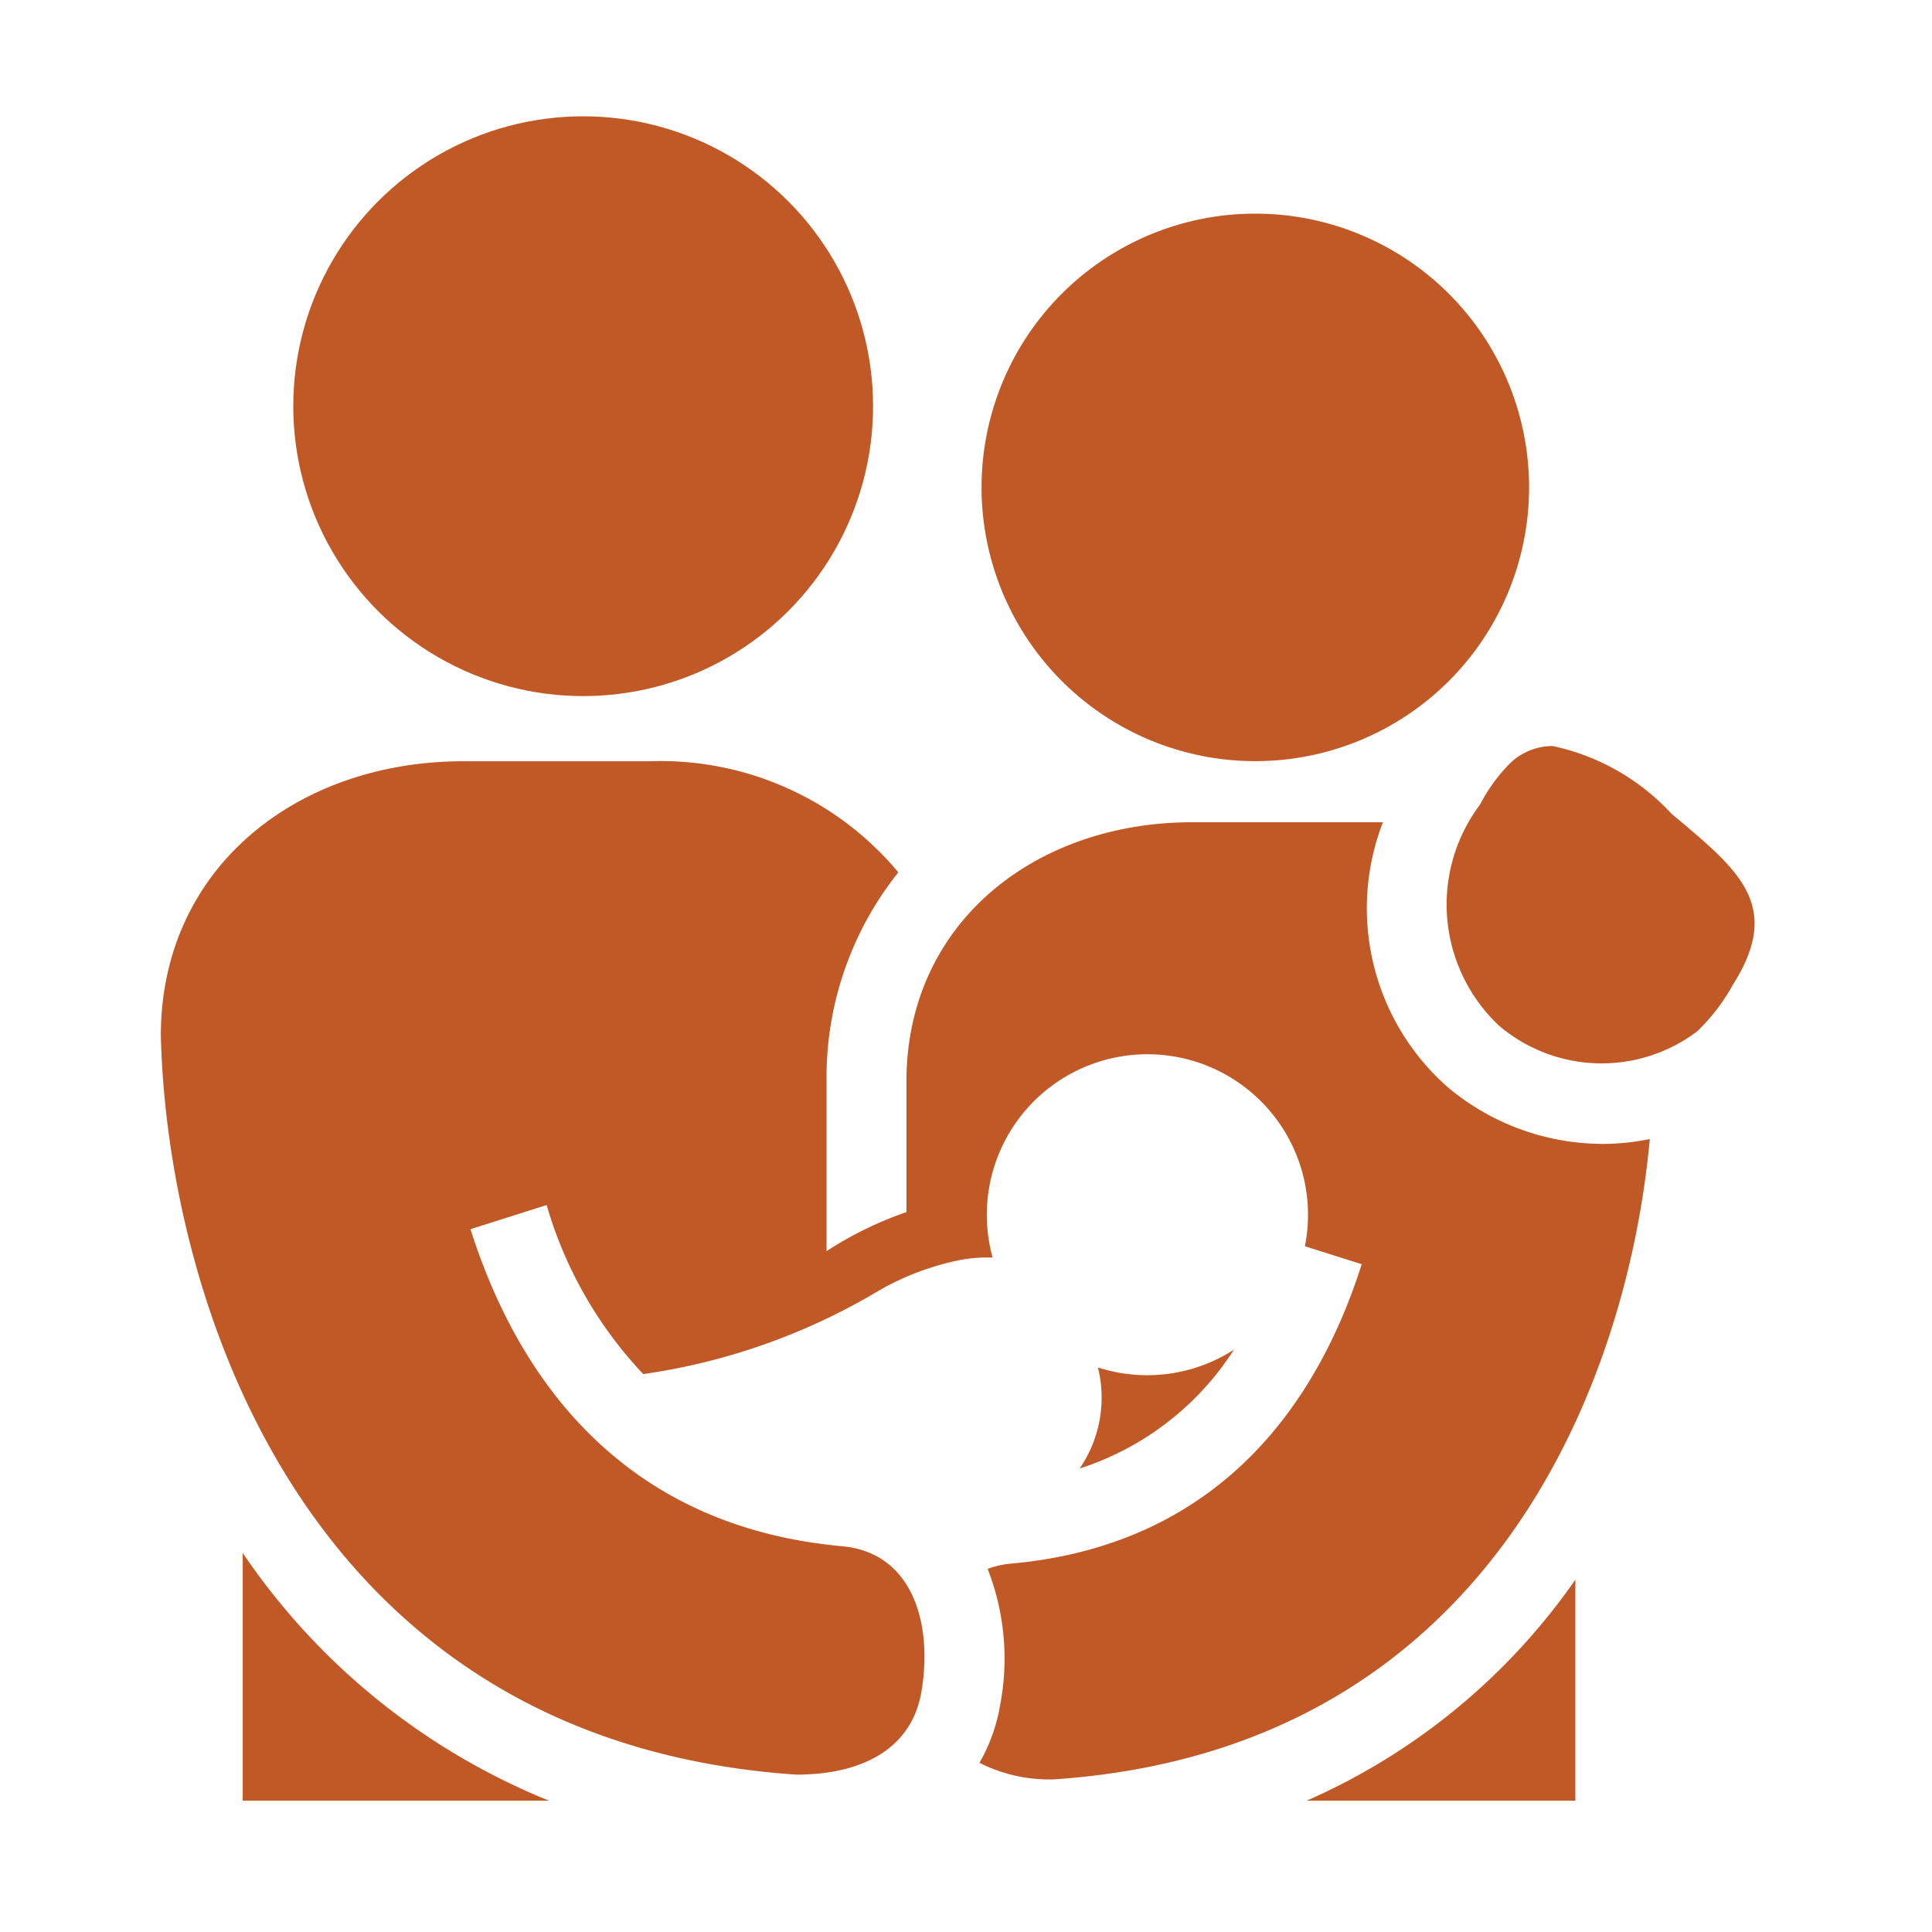 <svg xmlns="http://www.w3.org/2000/svg" xmlns:xlink="http://www.w3.org/1999/xlink" width="40" height="40" viewBox="0 0 40 40">
  <defs>
    <clipPath id="clip-family">
      <rect width="40" height="40"/>
    </clipPath>
  </defs>
  <g id="family" clip-path="url(#clip-family)">
    <g id="families" transform="translate(-484.031 -24.932)">
      <path id="Path_1401" data-name="Path 1401" d="M490.437,81.351V86.48h6.341A14,14,0,0,1,490.437,81.351Z" transform="translate(-1.381 -24.267)" fill="#c15927"/>
      <circle id="Ellipse_34" data-name="Ellipse 34" cx="6.002" cy="6.002" r="6.002" transform="translate(490.103 27.34)" fill="#c15927"/>
      <path id="Path_1402" data-name="Path 1402" d="M530.437,86.932H536V82.357A13.275,13.275,0,0,1,530.437,86.932Z" transform="translate(-19.353 -24.719)" fill="#c15927"/>
      <path id="Path_1403" data-name="Path 1403" d="M500.519,72.566c1.3,0,2.386-.491,2.591-1.729.239-1.442-.21-2.871-1.644-3-4.715-.428-6.786-3.7-7.694-6.564l1.577-.5a8.55,8.55,0,0,0,2,3.5,13.107,13.107,0,0,0,4.771-1.665,5.561,5.561,0,0,1,1.806-.7,3.062,3.062,0,0,1,.656-.047,3.325,3.325,0,1,1,6.466-.235l1.176.372c-.859,2.705-2.814,5.8-7.267,6.2a1.8,1.8,0,0,0-.478.108,5.1,5.1,0,0,1,.261,2.807,3.61,3.61,0,0,1-.43,1.208,3.194,3.194,0,0,0,1.541.343c9.033-.61,11.879-8.225,12.337-13.257a4.885,4.885,0,0,1-.963.1,5,5,0,0,1-3.214-1.169,4.931,4.931,0,0,1-1.348-5.49h-3.95c-3.267,0-5.915,2.1-5.915,5.365v2.706a7.592,7.592,0,0,0-1.654.808V58.206a6.8,6.8,0,0,1,1.486-4.321,6.407,6.407,0,0,0-5.145-2.3h-3.86c-3.458,0-6.264,2.22-6.264,5.679C487.484,62.465,490.162,71.865,500.519,72.566Z" transform="translate(0 -10.892)" fill="#c15927"/>
      <path id="Path_1404" data-name="Path 1404" d="M525.1,73.708a3.311,3.311,0,0,1-2.817.368,2.589,2.589,0,0,1-.378,2.093A5.964,5.964,0,0,0,525.1,73.708Z" transform="translate(-15.521 -20.833)" fill="#c15927"/>
      <path id="Path_1405" data-name="Path 1405" d="M536.4,52.226a3.441,3.441,0,0,0,.4,4.582,3.281,3.281,0,0,0,4.1.109,4.029,4.029,0,0,0,.736-.963c1.052-1.658.1-2.387-1.274-3.542a4.66,4.66,0,0,0-2.464-1.4,1.278,1.278,0,0,0-.869.351A3.5,3.5,0,0,0,536.4,52.226Z" transform="translate(-21.727 -10.635)" fill="#c15927"/>
      <path id="Path_1406" data-name="Path 1406" d="M523.882,42.333a5.668,5.668,0,1,0-5.668-5.668A5.669,5.669,0,0,0,523.882,42.333Z" transform="translate(-13.861 -1.642)" fill="#c15927"/>
    </g>
  </g>
</svg>
